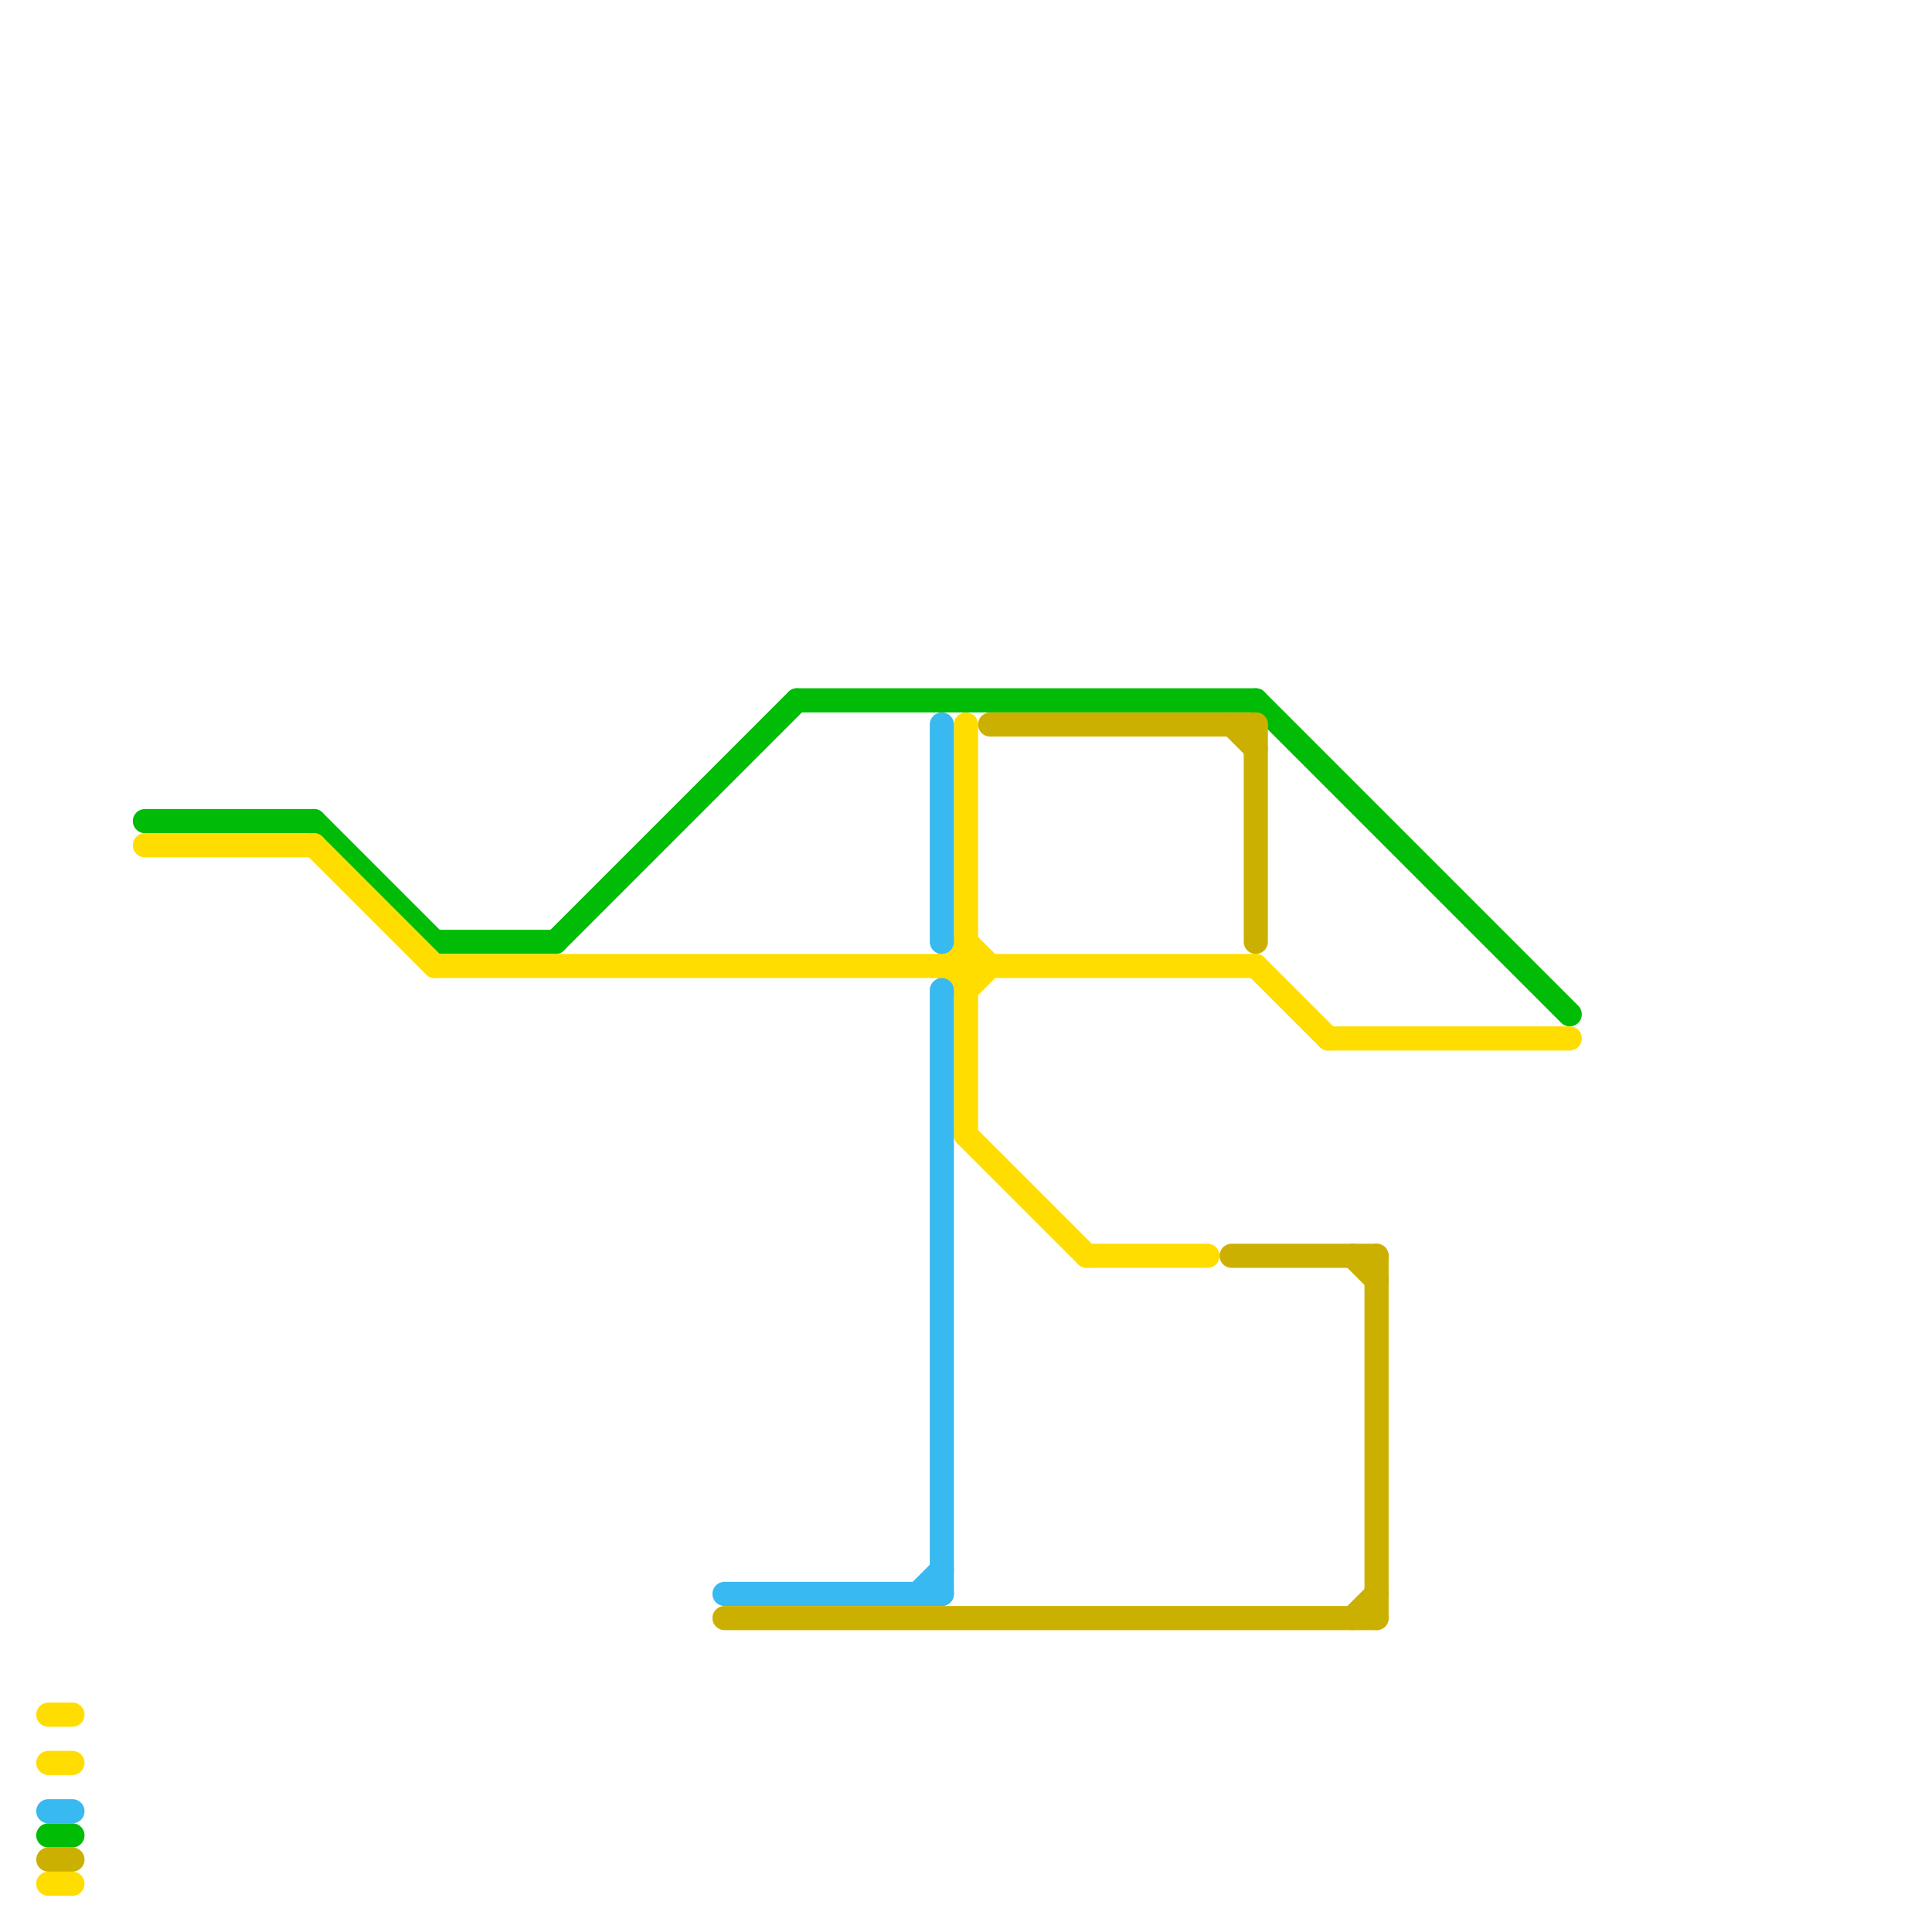 
<svg version="1.1" xmlns="http://www.w3.org/2000/svg" viewBox="0 0 80 80">
<style>text { font: 1px Helvetica; font-weight: 600; white-space: pre; dominant-baseline: central; } line { stroke-width: 1; fill: none; stroke-linecap: round; stroke-linejoin: round; } .c0 { stroke: #01bc07 } .c1 { stroke: #ffdd00 } .c2 { stroke: #38b9f0 } .c3 { stroke: #cbb001 } .w1 { stroke-width: 1; }</style><defs><g id="wm-xf"><circle r="1.2" fill="#000"/><circle r="0.9" fill="#fff"/><circle r="0.6" fill="#000"/><circle r="0.3" fill="#fff"/></g><g id="wm"><circle r="0.6" fill="#000"/><circle r="0.3" fill="#fff"/></g></defs><line class="c0 " x1="18" y1="39" x2="23" y2="39"/><line class="c0 " x1="2" y1="76" x2="3" y2="76"/><line class="c0 " x1="52" y1="29" x2="65" y2="42"/><line class="c0 " x1="33" y1="29" x2="52" y2="29"/><line class="c0 " x1="13" y1="34" x2="18" y2="39"/><line class="c0 " x1="6" y1="34" x2="13" y2="34"/><line class="c0 " x1="23" y1="39" x2="33" y2="29"/><line class="c1 " x1="2" y1="73" x2="3" y2="73"/><line class="c1 " x1="2" y1="78" x2="3" y2="78"/><line class="c1 " x1="40" y1="41" x2="41" y2="40"/><line class="c1 " x1="2" y1="71" x2="3" y2="71"/><line class="c1 " x1="55" y1="43" x2="65" y2="43"/><line class="c1 " x1="39" y1="40" x2="40" y2="39"/><line class="c1 " x1="52" y1="40" x2="55" y2="43"/><line class="c1 " x1="40" y1="47" x2="45" y2="52"/><line class="c1 " x1="18" y1="40" x2="52" y2="40"/><line class="c1 " x1="39" y1="40" x2="40" y2="41"/><line class="c1 " x1="6" y1="35" x2="13" y2="35"/><line class="c1 " x1="13" y1="35" x2="18" y2="40"/><line class="c1 " x1="40" y1="39" x2="41" y2="40"/><line class="c1 " x1="40" y1="30" x2="40" y2="47"/><line class="c1 " x1="45" y1="52" x2="50" y2="52"/><line class="c2 " x1="2" y1="75" x2="3" y2="75"/><line class="c2 " x1="38" y1="66" x2="39" y2="65"/><line class="c2 " x1="39" y1="41" x2="39" y2="66"/><line class="c2 " x1="30" y1="66" x2="39" y2="66"/><line class="c2 " x1="39" y1="30" x2="39" y2="39"/><line class="c3 " x1="51" y1="30" x2="52" y2="31"/><line class="c3 " x1="30" y1="67" x2="57" y2="67"/><line class="c3 " x1="56" y1="52" x2="57" y2="53"/><line class="c3 " x1="51" y1="52" x2="57" y2="52"/><line class="c3 " x1="2" y1="77" x2="3" y2="77"/><line class="c3 " x1="57" y1="52" x2="57" y2="67"/><line class="c3 " x1="52" y1="30" x2="52" y2="39"/><line class="c3 " x1="41" y1="30" x2="52" y2="30"/><line class="c3 " x1="56" y1="67" x2="57" y2="66"/>
</svg>
